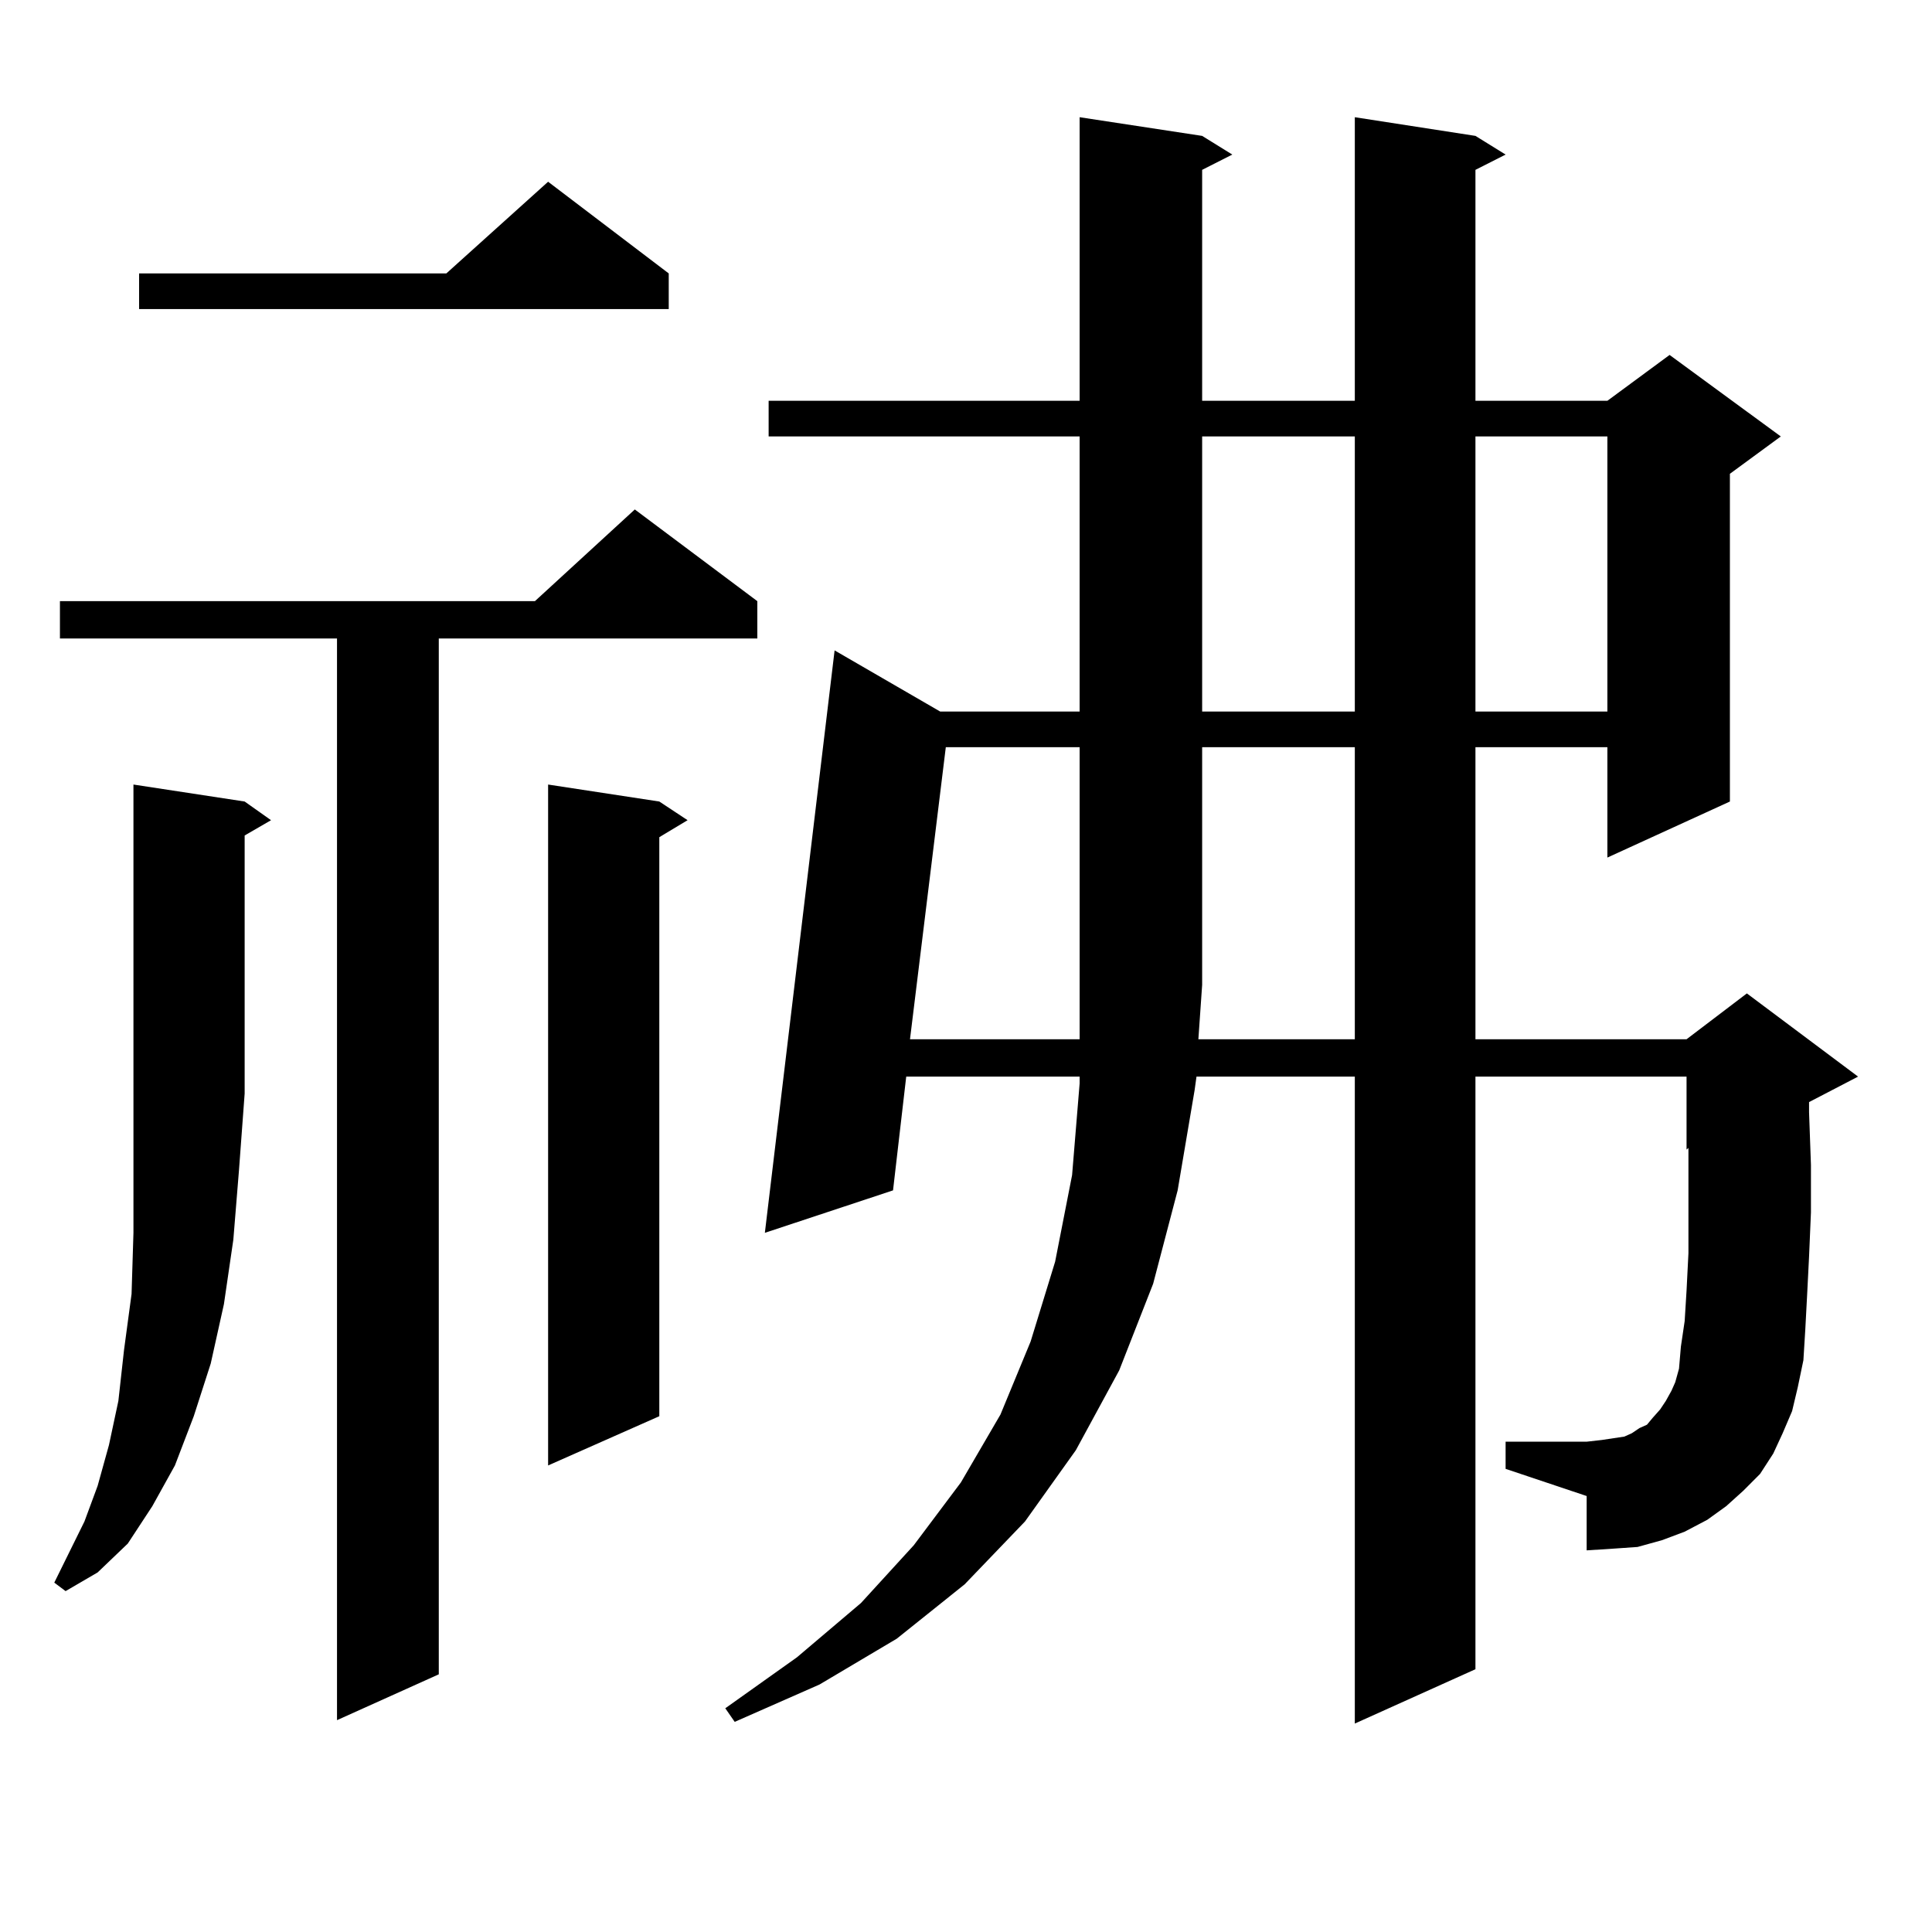 <?xml version="1.0" encoding="utf-8"?>
<!-- Generator: Adobe Illustrator 16.0.0, SVG Export Plug-In . SVG Version: 6.00 Build 0)  -->
<!DOCTYPE svg PUBLIC "-//W3C//DTD SVG 1.1//EN" "http://www.w3.org/Graphics/SVG/1.1/DTD/svg11.dtd">
<svg version="1.1" id="图层_1" xmlns="http://www.w3.org/2000/svg" xmlns:xlink="http://www.w3.org/1999/xlink" x="0px" y="0px"
	 width="1000px" height="1000px" viewBox="0 0 1000 1000" enable-background="new 0 0 1000 1000" xml:space="preserve">
<path d="M126.631,414.867l13.658,9.668l-13.658,7.91v133.594l-2.927,39.551l-2.927,36.035l-4.878,33.398l-6.829,30.762l-8.78,27.246
	l-9.756,25.488l-11.707,21.094l-12.683,19.336l-15.609,14.941l-16.585,9.668l-5.854-4.395l7.805-15.82l7.805-15.82l6.829-18.457
	l5.854-21.094l4.878-22.852l2.927-26.367l3.902-29.004l0.976-31.641v-34.277v-37.793V406.078L126.631,414.867z M391.99,311.156
	v19.336H227.116v536.133l-52.682,23.73V330.492H31.023v-19.336h245.848l51.706-47.461L391.99,311.156z M346.138,141.527v18.457
	H71.998v-18.457h159.021L283.7,94.066L346.138,141.527z M341.26,414.867l14.634,9.668l-14.634,8.789v299.707L283.7,758.52V406.078
	L341.26,414.867z M911.002,762.914l-8.78,8.789l-8.78,7.91l-9.756,7.031l-11.707,6.152l-11.707,4.395l-12.683,3.516l-12.683,0.879
	l-13.658,0.879V774.34l-41.95-14.063v-14.063h41.95l7.805-0.879l5.854-0.879l5.854-0.879l3.902-1.758l3.902-2.637l3.902-1.758
	l2.927-3.516l3.902-4.395l2.927-4.395l2.927-5.273l1.951-4.395l1.951-7.031l0.976-11.426l1.951-13.184l0.976-15.82l0.976-19.336
	v-21.973v-23.73v-8.789l-0.976,0.879V557.25H763.688v306.738l-62.438,28.125V557.25h-81.949l-0.976,7.031l-8.78,51.855
	l-12.683,48.34l-17.561,44.824l-22.438,41.309l-26.341,36.914l-31.219,32.52l-35.121,28.125l-39.999,23.73l-43.901,19.336
	l-4.878-7.031l37.072-26.367l33.17-28.125l27.316-29.883l24.39-32.52l20.487-35.156l15.609-37.793l12.683-41.309l8.78-44.824
	l3.902-47.461v-3.516h-89.754l-6.829,58.887l-66.34,21.973l36.097-301.465l54.633,31.641h72.193V225.902H397.844v-18.457h160.972
	V60.668l63.413,9.668l15.609,9.668l-15.609,7.91v119.531h79.022V60.668l62.438,9.668l15.609,9.668l-15.609,7.91v119.531h68.291
	l32.194-23.73l57.56,42.188l-26.341,19.336v169.629l-63.413,29.004v-57.129h-68.291v151.172h109.266l31.219-23.73l57.56,43.066
	l-25.365,13.184v5.273l0.976,27.246v24.609l-0.976,22.852l-0.976,19.336l-0.976,18.457l-0.976,15.82l-2.927,14.063l-2.927,12.305
	l-4.878,11.426l-4.878,10.547L911.002,762.914z M489.549,386.742l-18.536,151.172h87.803v-28.125V386.742H489.549z M701.251,537.914
	V386.742h-79.022v123.047l-1.951,28.125H701.251z M622.229,225.902v142.383h79.022V225.902H622.229z M763.688,225.902v142.383
	h68.291V225.902H763.688z"/>
</svg>
